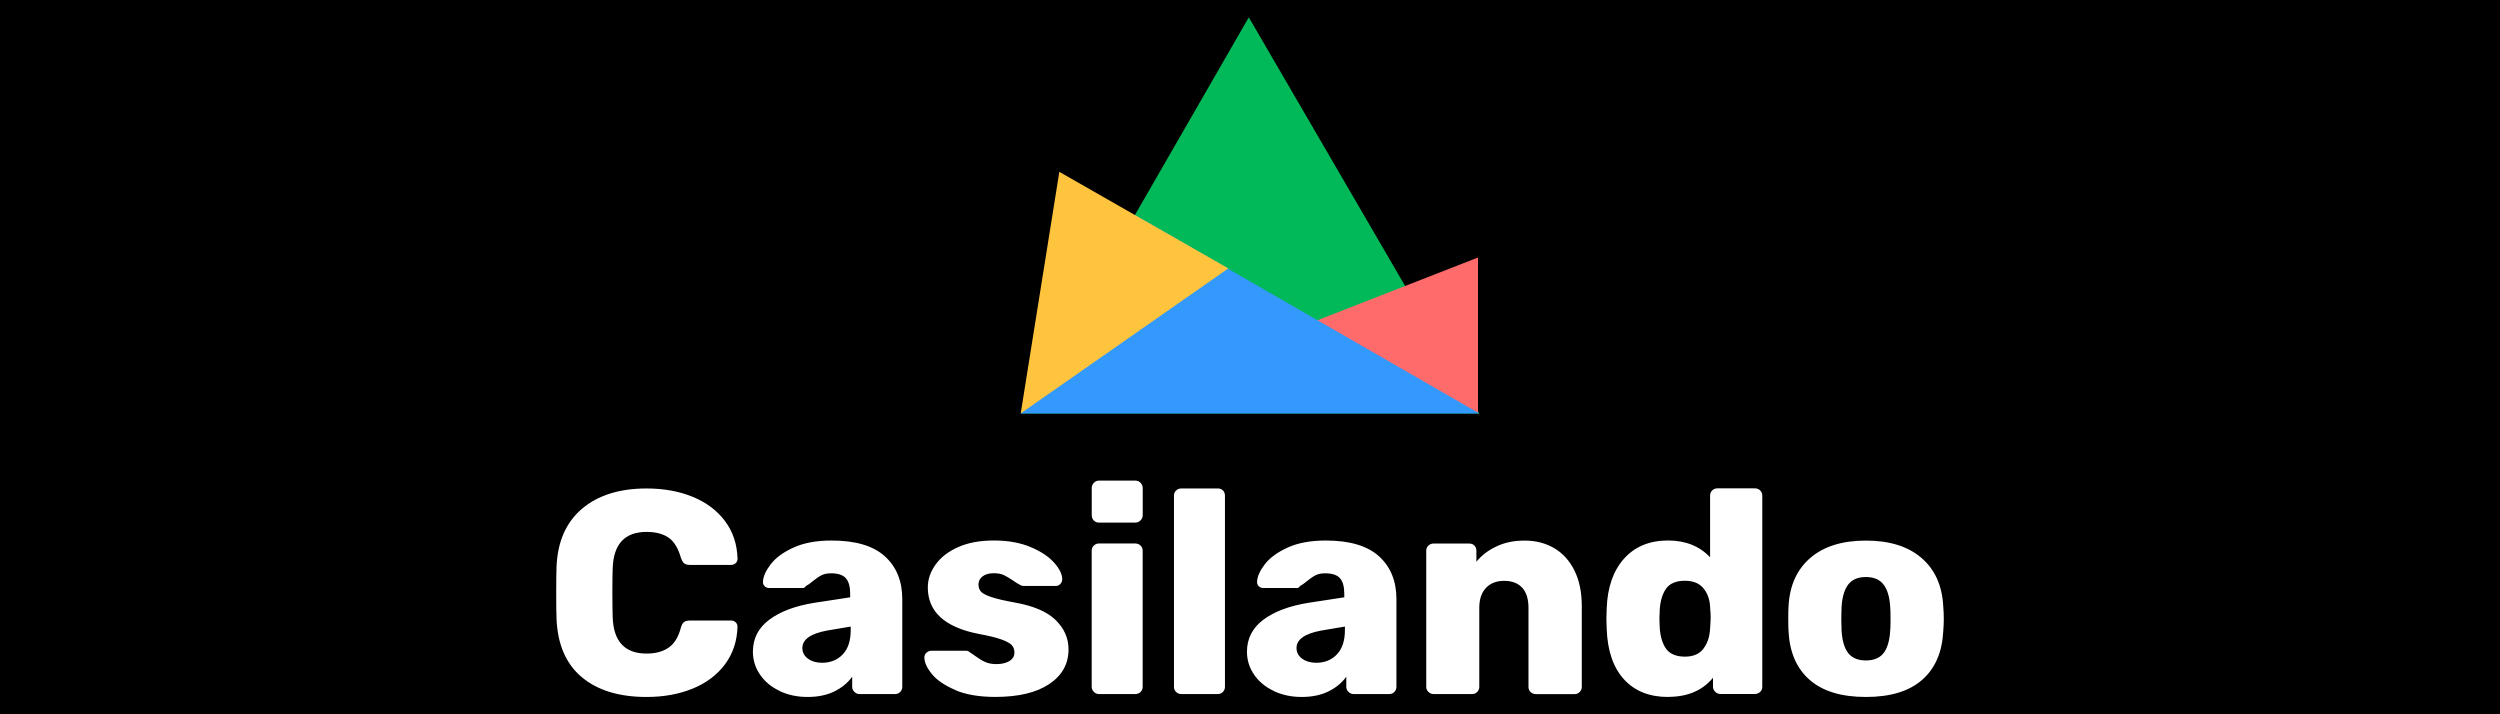 <?xml version="1.0" encoding="UTF-8"?>
<svg id="Layer_1" data-name="Layer 1" xmlns="http://www.w3.org/2000/svg" width="560" height="160" viewBox="0 0 560 160">
  <defs>
    <style>
      .cls-1 {
        fill: #01b958;
      }

      .cls-1, .cls-2, .cls-3, .cls-4, .cls-5 {
        fill-rule: evenodd;
      }

      .cls-2 {
        fill: #fff;
      }

      .cls-3 {
        fill: #ff6b6b;
      }

      .cls-4 {
        fill: #ffc43d;
      }

      .cls-5 {
        fill: #3399fd;
      }
    </style>
  </defs>
  <path d="M0,0h560v160H0V0Z"/>
  <path class="cls-1" d="M228.63,92.61h102.73L279.73,3.88l-51.1,88.72Z"/>
  <path class="cls-3" d="M291.63,73.09l39.44-15.41v34.93l-39.44-19.52Z"/>
  <path class="cls-5" d="M254.32,48.23l-25.69,44.38h102.73l-77.04-44.38h0Z"/>
  <path class="cls-4" d="M275.14,60.12l-37.85-21.63-8.65,54.11,46.51-32.48Z"/>
  <path class="cls-2" d="M246.17,117.06c-.48,0-.87-.16-1.17-.49-.3-.32-.45-.72-.45-1.2v-6.03c0-.48.16-.88.49-1.2.32-.32.7-.49,1.13-.49h8.11c.48,0,.88.16,1.2.49.32.32.49.72.49,1.2v6.03c0,.48-.16.88-.49,1.2-.32.32-.75.5-1.2.49h-8.11ZM130.27,151.64c3.52,2.98,8.38,4.48,14.56,4.48,3.85,0,7.3-.63,10.35-1.88s5.46-3.07,7.23-5.45c1.77-2.38,2.7-5.19,2.79-8.43,0-.37-.15-.73-.42-.97-.27-.26-.63-.4-1.01-.39h-9.21c-.61,0-1.06.12-1.36.36-.3.24-.54.68-.71,1.33-.56,2.08-1.48,3.55-2.76,4.41-1.28.87-2.91,1.3-4.9,1.3-4.89,0-7.42-2.73-7.59-8.17-.04-1.25-.07-3.09-.07-5.51s.02-4.22.07-5.39c.17-5.45,2.7-8.18,7.59-8.18,2.03,0,3.66.42,4.9,1.26,1.23.84,2.15,2.32,2.76,4.44.22.65.46,1.09.75,1.33s.72.36,1.33.36h9.21c.39,0,.72-.13,1.01-.39.28-.26.42-.58.42-.97-.09-3.24-1.02-6.06-2.79-8.43-1.77-2.38-4.18-4.19-7.23-5.45-3.05-1.25-6.5-1.88-10.35-1.88-6.1,0-10.93,1.53-14.5,4.57s-5.46,7.39-5.68,13.01c-.04,1.21-.07,3.16-.07,5.84s.02,4.54.07,5.71c.22,5.75,2.09,10.12,5.61,13.1ZM174.64,154.79c1.88.89,3.97,1.33,6.26,1.33s4.35-.42,6.03-1.26c1.69-.84,3.01-1.94,3.96-3.28v2.27c0,.43.16.81.49,1.13.32.32.7.49,1.13.49h7.98c.48,0,.87-.16,1.17-.49.29-.3.46-.71.45-1.13v-19.66c0-4.02-1.3-7.21-3.89-9.57-2.6-2.36-6.57-3.54-11.94-3.54-3.37,0-6.21.52-8.5,1.56-2.29,1.04-4,2.28-5.12,3.73-1.12,1.45-1.71,2.76-1.75,3.92-.04.39.08.72.36,1.01.28.28.64.42,1.07.42h7.53c.26,0,.48-.15.65-.45.43-.22.93-.56,1.49-1.04.74-.6,1.4-1.06,1.98-1.36.58-.3,1.31-.45,2.17-.45,1.56,0,2.66.37,3.31,1.1.65.74.97,1.9.97,3.5v.78l-8.04,1.23c-4.28.69-7.64,1.96-10.09,3.79s-3.66,4.23-3.66,7.17c0,1.86.53,3.57,1.59,5.12,1.06,1.56,2.53,2.78,4.41,3.66h0ZM184.14,148.46c1.9,0,3.45-.63,4.64-1.88s1.78-3.07,1.78-5.45v-.78l-5.38.91c-3.63.69-5.45,1.99-5.45,3.89,0,.99.42,1.79,1.26,2.4.84.61,1.89.91,3.15.91ZM214.05,154.62c2.38.99,5.34,1.49,8.89,1.49,5.19,0,9.22-.96,12.1-2.89,2.88-1.93,4.31-4.51,4.31-7.75,0-2.51-.96-4.7-2.89-6.59-1.93-1.88-5.01-3.19-9.24-3.93-2.34-.43-4.08-.84-5.22-1.23-1.15-.39-1.9-.79-2.27-1.2-.37-.41-.55-.94-.55-1.59,0-.74.3-1.34.91-1.82.61-.48,1.45-.71,2.53-.71.91,0,1.65.14,2.24.42.58.28,1.26.68,2.04,1.2.52.39,1.04.71,1.56.97.22.17.52.26.91.26h7.14c.39,0,.72-.15,1.01-.45.28-.3.42-.65.42-1.04,0-1.12-.61-2.37-1.82-3.73-1.21-1.36-2.97-2.53-5.29-3.5-2.32-.97-5.05-1.46-8.21-1.46s-5.79.5-8.01,1.49c-2.23,1-3.91,2.3-5.06,3.93-1.15,1.62-1.72,3.32-1.72,5.09,0,5.41,3.74,8.87,11.22,10.38,2.34.43,4.08.85,5.22,1.26,1.15.41,1.92.83,2.34,1.26.41.43.62.99.62,1.69,0,.82-.38,1.46-1.13,1.91-.76.45-1.72.68-2.89.68-.99,0-1.85-.16-2.56-.49-.71-.32-1.48-.79-2.3-1.4-.09-.09-.5-.37-1.23-.84-.17-.17-.41-.27-.65-.26h-7.85c-.39,0-.75.14-1.07.42-.32.26-.5.66-.49,1.07,0,1.12.57,2.38,1.72,3.76,1.14,1.39,2.91,2.57,5.29,3.57h0ZM245.03,154.98c.32.32.7.49,1.13.49h8.11c.48,0,.88-.15,1.2-.45.32-.3.49-.69.49-1.17v-30.49c0-.48-.16-.86-.49-1.17-.32-.3-.72-.45-1.2-.45h-8.11c-.43,0-.81.15-1.13.45-.32.3-.49.69-.49,1.17v30.49c0,.43.16.81.49,1.13ZM264.66,155.47c-.48,0-.88-.15-1.2-.45s-.49-.69-.49-1.17v-42.82c0-.48.16-.86.49-1.17s.72-.45,1.2-.45h8.11c.48,0,.86.15,1.17.45.3.3.45.69.45,1.17v42.82c0,.43-.15.81-.45,1.13-.3.32-.69.49-1.17.49h-8.11ZM285.32,154.79c1.88.89,3.97,1.33,6.26,1.33s4.35-.42,6.03-1.26c1.69-.84,3.01-1.94,3.96-3.28v2.27c0,.43.16.81.49,1.13.32.32.7.49,1.14.49h7.98c.48,0,.86-.16,1.17-.49.3-.32.45-.7.45-1.13v-19.66c0-4.02-1.3-7.21-3.89-9.57-2.6-2.36-6.57-3.54-11.94-3.54-3.37,0-6.21.52-8.5,1.56-2.29,1.04-4,2.28-5.13,3.73-1.12,1.45-1.71,2.76-1.75,3.92-.04.39.08.72.36,1.01.28.28.64.42,1.07.42h7.53c.26,0,.48-.15.65-.45.43-.22.93-.56,1.49-1.04.73-.6,1.39-1.06,1.98-1.36.58-.3,1.31-.45,2.17-.45,1.56,0,2.66.37,3.31,1.1s.97,1.9.97,3.5v.78l-8.04,1.23c-4.28.69-7.64,1.96-10.09,3.79-2.44,1.84-3.67,4.23-3.67,7.17,0,1.86.53,3.57,1.59,5.12,1.06,1.56,2.53,2.78,4.41,3.66h0ZM294.83,148.46c1.9,0,3.45-.63,4.64-1.88s1.79-3.07,1.79-5.45v-.78l-5.39.91c-3.63.69-5.45,1.99-5.45,3.89,0,.99.42,1.79,1.27,2.4.84.61,1.89.91,3.15.91ZM319.97,154.98c.32.32.7.49,1.14.49h8.63c.48,0,.86-.16,1.17-.49.29-.3.46-.71.45-1.13v-17.71c0-1.9.5-3.38,1.49-4.44.99-1.06,2.36-1.59,4.09-1.59s3.12.52,4.05,1.56c.93,1.04,1.39,2.53,1.39,4.48v17.71c0,.48.16.87.49,1.17s.72.45,1.2.45h8.63c.48,0,.86-.16,1.17-.49.3-.32.45-.7.45-1.13v-18.1c0-3.11-.55-5.77-1.65-7.98-1.1-2.21-2.62-3.87-4.54-5-1.92-1.12-4.12-1.69-6.58-1.69s-4.49.43-6.33,1.3c-1.84.86-3.34,2.01-4.51,3.44v-2.46c0-.48-.15-.86-.45-1.17s-.69-.45-1.17-.45h-7.98c-.43,0-.81.15-1.14.45-.33.3-.49.69-.49,1.17v30.49c0,.43.16.81.49,1.13h0ZM373.65,156.12c-4.2,0-7.49-1.32-9.89-3.96-2.4-2.64-3.69-6.4-3.86-11.29l-.07-2.27.07-2.34c.17-4.71,1.47-8.42,3.89-11.13,2.42-2.7,5.71-4.06,9.86-4.06,3.89,0,7.03,1.25,9.41,3.76v-13.82c0-.48.16-.86.49-1.17.3-.29.71-.46,1.14-.45h8.37c.48,0,.88.15,1.2.45s.49.69.49,1.17v42.82c0,.48-.16.87-.49,1.17s-.72.45-1.2.45h-7.72c-.43,0-.81-.16-1.14-.49-.32-.32-.49-.7-.49-1.13v-2.01c-2.34,2.85-5.69,4.28-10.06,4.28ZM381.57,145.31c-.91,1.19-2.29,1.78-4.15,1.78s-3.34-.57-4.18-1.72c-.84-1.15-1.33-2.74-1.46-4.77l-.07-2.01.07-2.01c.13-2.03.62-3.62,1.46-4.77s2.24-1.72,4.18-1.72c1.82,0,3.19.55,4.12,1.65.93,1.1,1.44,2.5,1.52,4.18.09,1.12.13,1.93.13,2.4,0,.43-.04,1.25-.13,2.46-.09,1.82-.58,3.32-1.49,4.51h0ZM417.96,156.12c-5.45,0-9.63-1.26-12.55-3.79-2.92-2.53-4.51-6.13-4.77-10.8-.04-.56-.07-1.54-.07-2.92s.02-2.36.07-2.92c.26-4.59,1.89-8.16,4.9-10.74,3.01-2.57,7.15-3.86,12.42-3.86s9.42,1.29,12.42,3.86c3.01,2.57,4.64,6.15,4.9,10.74.09,1.12.13,2.1.13,2.92s-.04,1.79-.13,2.92c-.26,4.67-1.85,8.27-4.77,10.8s-7.1,3.79-12.55,3.79h0ZM421.92,146.29c-.86,1.1-2.18,1.65-3.96,1.65s-3.09-.55-3.96-1.65c-.86-1.1-1.36-2.8-1.49-5.09l-.06-2.6.06-2.6c.13-2.25.63-3.94,1.49-5.06s2.18-1.69,3.96-1.69,3.09.56,3.96,1.69c.86,1.12,1.36,2.81,1.49,5.06.04.43.07,1.3.07,2.6s-.02,2.16-.07,2.6c-.13,2.29-.63,3.99-1.49,5.09Z"/>
</svg>